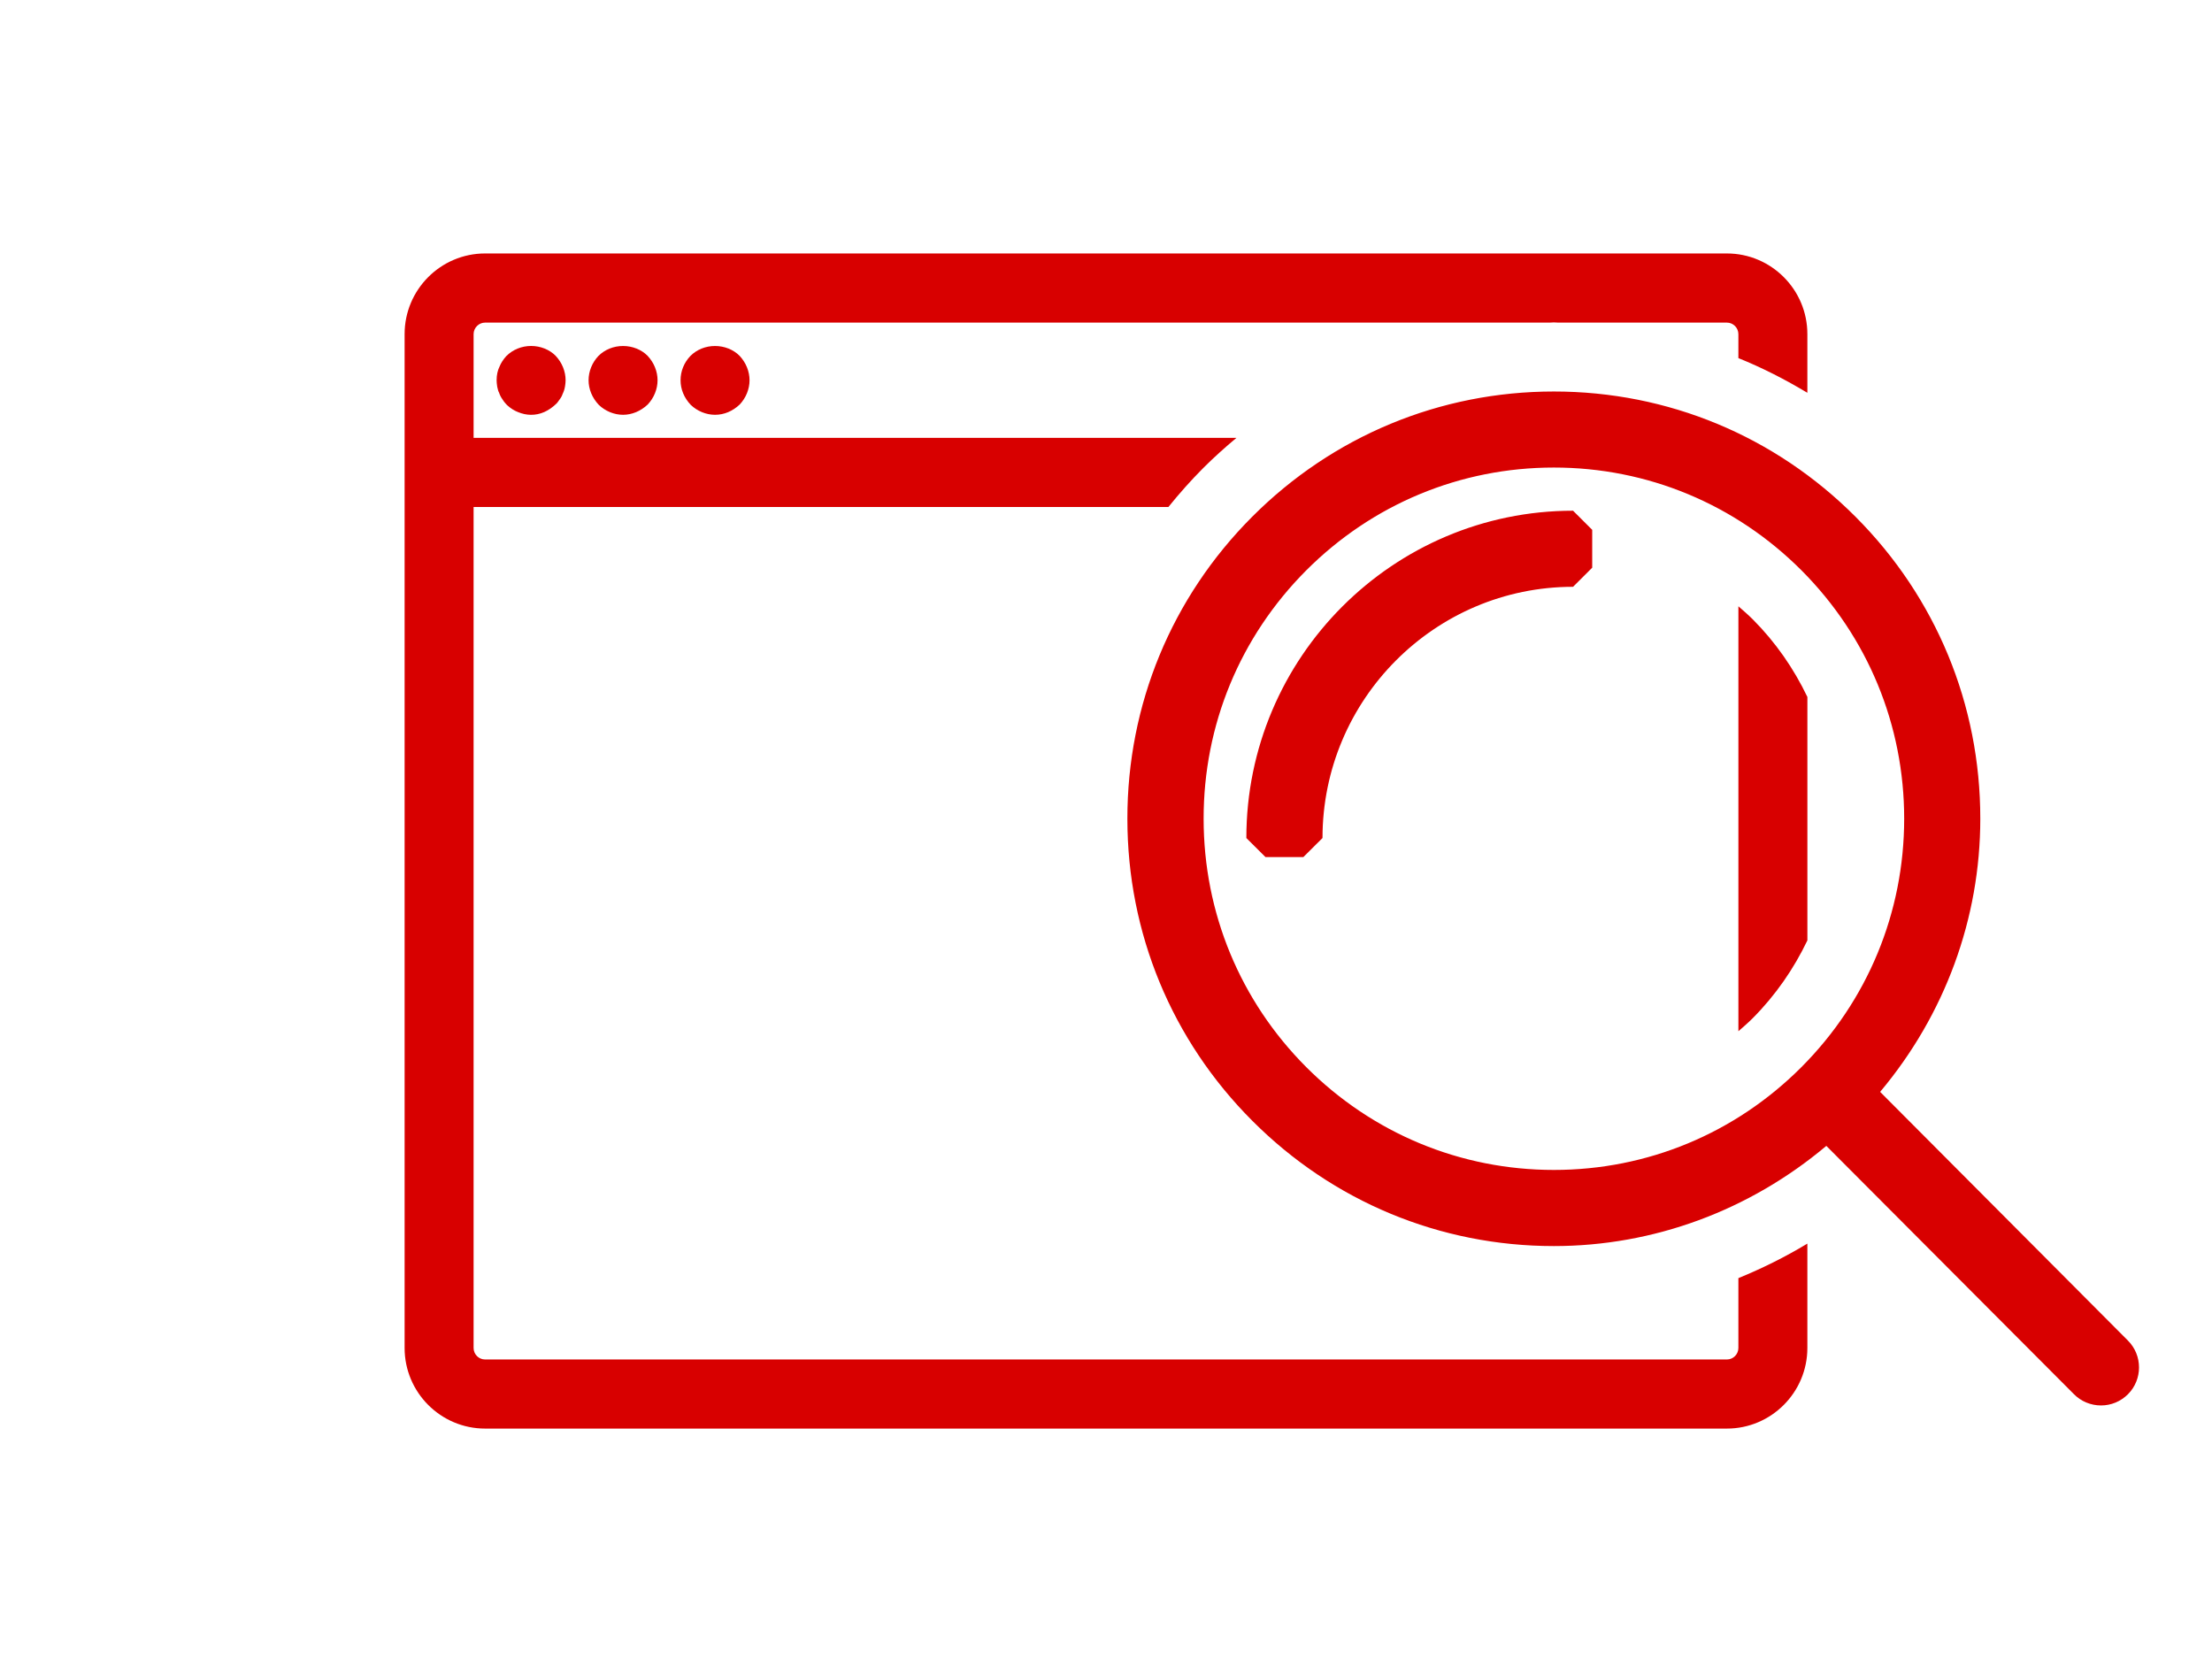 <?xml version="1.0" encoding="utf-8"?>
<!-- Generator: Adobe Illustrator 23.0.3, SVG Export Plug-In . SVG Version: 6.00 Build 0)  -->
<svg version="1.1" id="layer" xmlns="http://www.w3.org/2000/svg" xmlns:xlink="http://www.w3.org/1999/xlink" x="0px" y="0px"
	 width="96px" height="72.001px" viewBox="0 0 96 72.001" style="enable-background:new 0 0 96 72.001;" xml:space="preserve">
<style type="text/css">
	.st0{fill-rule:evenodd;clip-rule:evenodd;fill:#D80000;}
</style>
<path class="st0" d="M29.963,15.448c-0.276,0.289-0.427,0.663-0.427,1.054c0,0.388,0.151,0.764,0.445,1.072
	c0.286,0.271,0.669,0.428,1.052,0.428c0.387,0,0.76-0.153,1.071-0.447c0.271-0.288,0.426-0.672,0.426-1.052
	c0-0.383-0.155-0.767-0.435-1.064c-0.269-0.269-0.656-0.423-1.062-0.423C30.628,15.015,30.241,15.169,29.963,15.448z M21.97,15.457
	c-0.127,0.141-0.228,0.299-0.285,0.44c-0.089,0.178-0.132,0.377-0.132,0.605c0,0.085,0.009,0.161,0.027,0.288
	c0.02,0.108,0.055,0.215,0.078,0.248c0.034,0.104,0.083,0.201,0.144,0.287c0.043,0.073,0.091,0.129,0.124,0.169l0.081,0.089
	c0.157,0.142,0.311,0.238,0.473,0.301c0.189,0.079,0.38,0.119,0.57,0.119c0.387,0,0.76-0.153,1.116-0.502
	c0.043-0.055,0.085-0.108,0.101-0.136c0.073-0.09,0.131-0.199,0.147-0.259c0.052-0.107,0.088-0.214,0.108-0.339
	c0.014-0.093,0.025-0.173,0.025-0.265c0-0.383-0.155-0.767-0.436-1.064c-0.269-0.269-0.656-0.423-1.061-0.423
	C22.644,15.015,22.257,15.169,21.97,15.457z M75.445,58.502c0,0.274-0.224,0.499-0.499,0.499H21.053
	c-0.275,0-0.499-0.225-0.499-0.499v-36.5h30.155c0.474-0.586,0.977-1.154,1.517-1.695c0.461-0.461,0.943-0.892,1.437-1.305H20.554
	v-4.5c0-0.274,0.224-0.501,0.499-0.501h46.208c0.06,0,0.118-0.009,0.177-0.009s0.118,0.008,0.177,0.009h7.331
	c0.275,0,0.499,0.227,0.499,0.501v1.04c1.037,0.417,2.032,0.928,2.994,1.505V14.5c0-1.931-1.567-3.5-3.493-3.5H21.053
	c-1.926,0-3.493,1.57-3.493,3.5v44.001c0,1.93,1.567,3.499,3.493,3.499h53.893c1.926,0,3.493-1.57,3.493-3.499v-4.529
	c-0.962,0.581-1.964,1.077-2.994,1.499V58.502z M25.971,15.448c-0.272,0.287-0.427,0.67-0.427,1.054
	c0,0.383,0.155,0.766,0.446,1.072c0.285,0.271,0.668,0.428,1.051,0.428c0.381,0,0.764-0.157,1.071-0.447
	c0.271-0.288,0.426-0.672,0.426-1.052c0-0.383-0.155-0.767-0.435-1.064c-0.269-0.269-0.656-0.423-1.061-0.423
	C26.636,15.015,26.249,15.169,25.971,15.448z M92.352,58.181L81.597,47.387c2.811-3.349,4.347-7.521,4.347-11.855
	c0.004-4.946-1.918-9.601-5.414-13.104c-3.497-3.506-8.146-5.437-13.092-5.437c-4.944,0-9.595,1.931-13.095,5.437
	c-3.496,3.502-5.419,8.158-5.415,13.108c0,4.954,1.926,9.609,5.423,13.107c3.495,3.503,8.143,5.436,13.087,5.436
	c4.321,0,8.482-1.539,11.824-4.348l10.746,10.776c0.306,0.312,0.734,0.489,1.174,0.489c0.438,0,0.852-0.171,1.169-0.484
	C92.993,59.869,92.993,58.823,92.352,58.181z M78.182,46.312c-2.873,2.879-6.688,4.463-10.744,4.463
	c-4.054,0-7.871-1.584-10.747-4.463c-2.872-2.878-4.454-6.706-4.454-10.777c-0.004-4.067,1.576-7.895,4.45-10.778
	c2.876-2.88,6.694-4.466,10.752-4.466c4.055,0,7.873,1.586,10.748,4.465c2.872,2.882,4.454,6.708,4.454,10.776
	C82.64,39.598,81.057,43.428,78.182,46.312z M76.068,26.878c-0.2-0.2-0.412-0.381-0.622-0.565v18.442
	c0.209-0.183,0.421-0.364,0.619-0.563c0.995-1,1.784-2.145,2.375-3.379V30.248C77.849,29.015,77.061,27.873,76.068,26.878z
	 M54.091,36.37l0.832,0.828h1.641l0.832-0.828c0-6.013,4.878-10.903,10.874-10.903l0.831-0.829v-1.644l-0.831-0.829
	C60.451,22.165,54.091,28.539,54.091,36.37z"/>
</svg>
